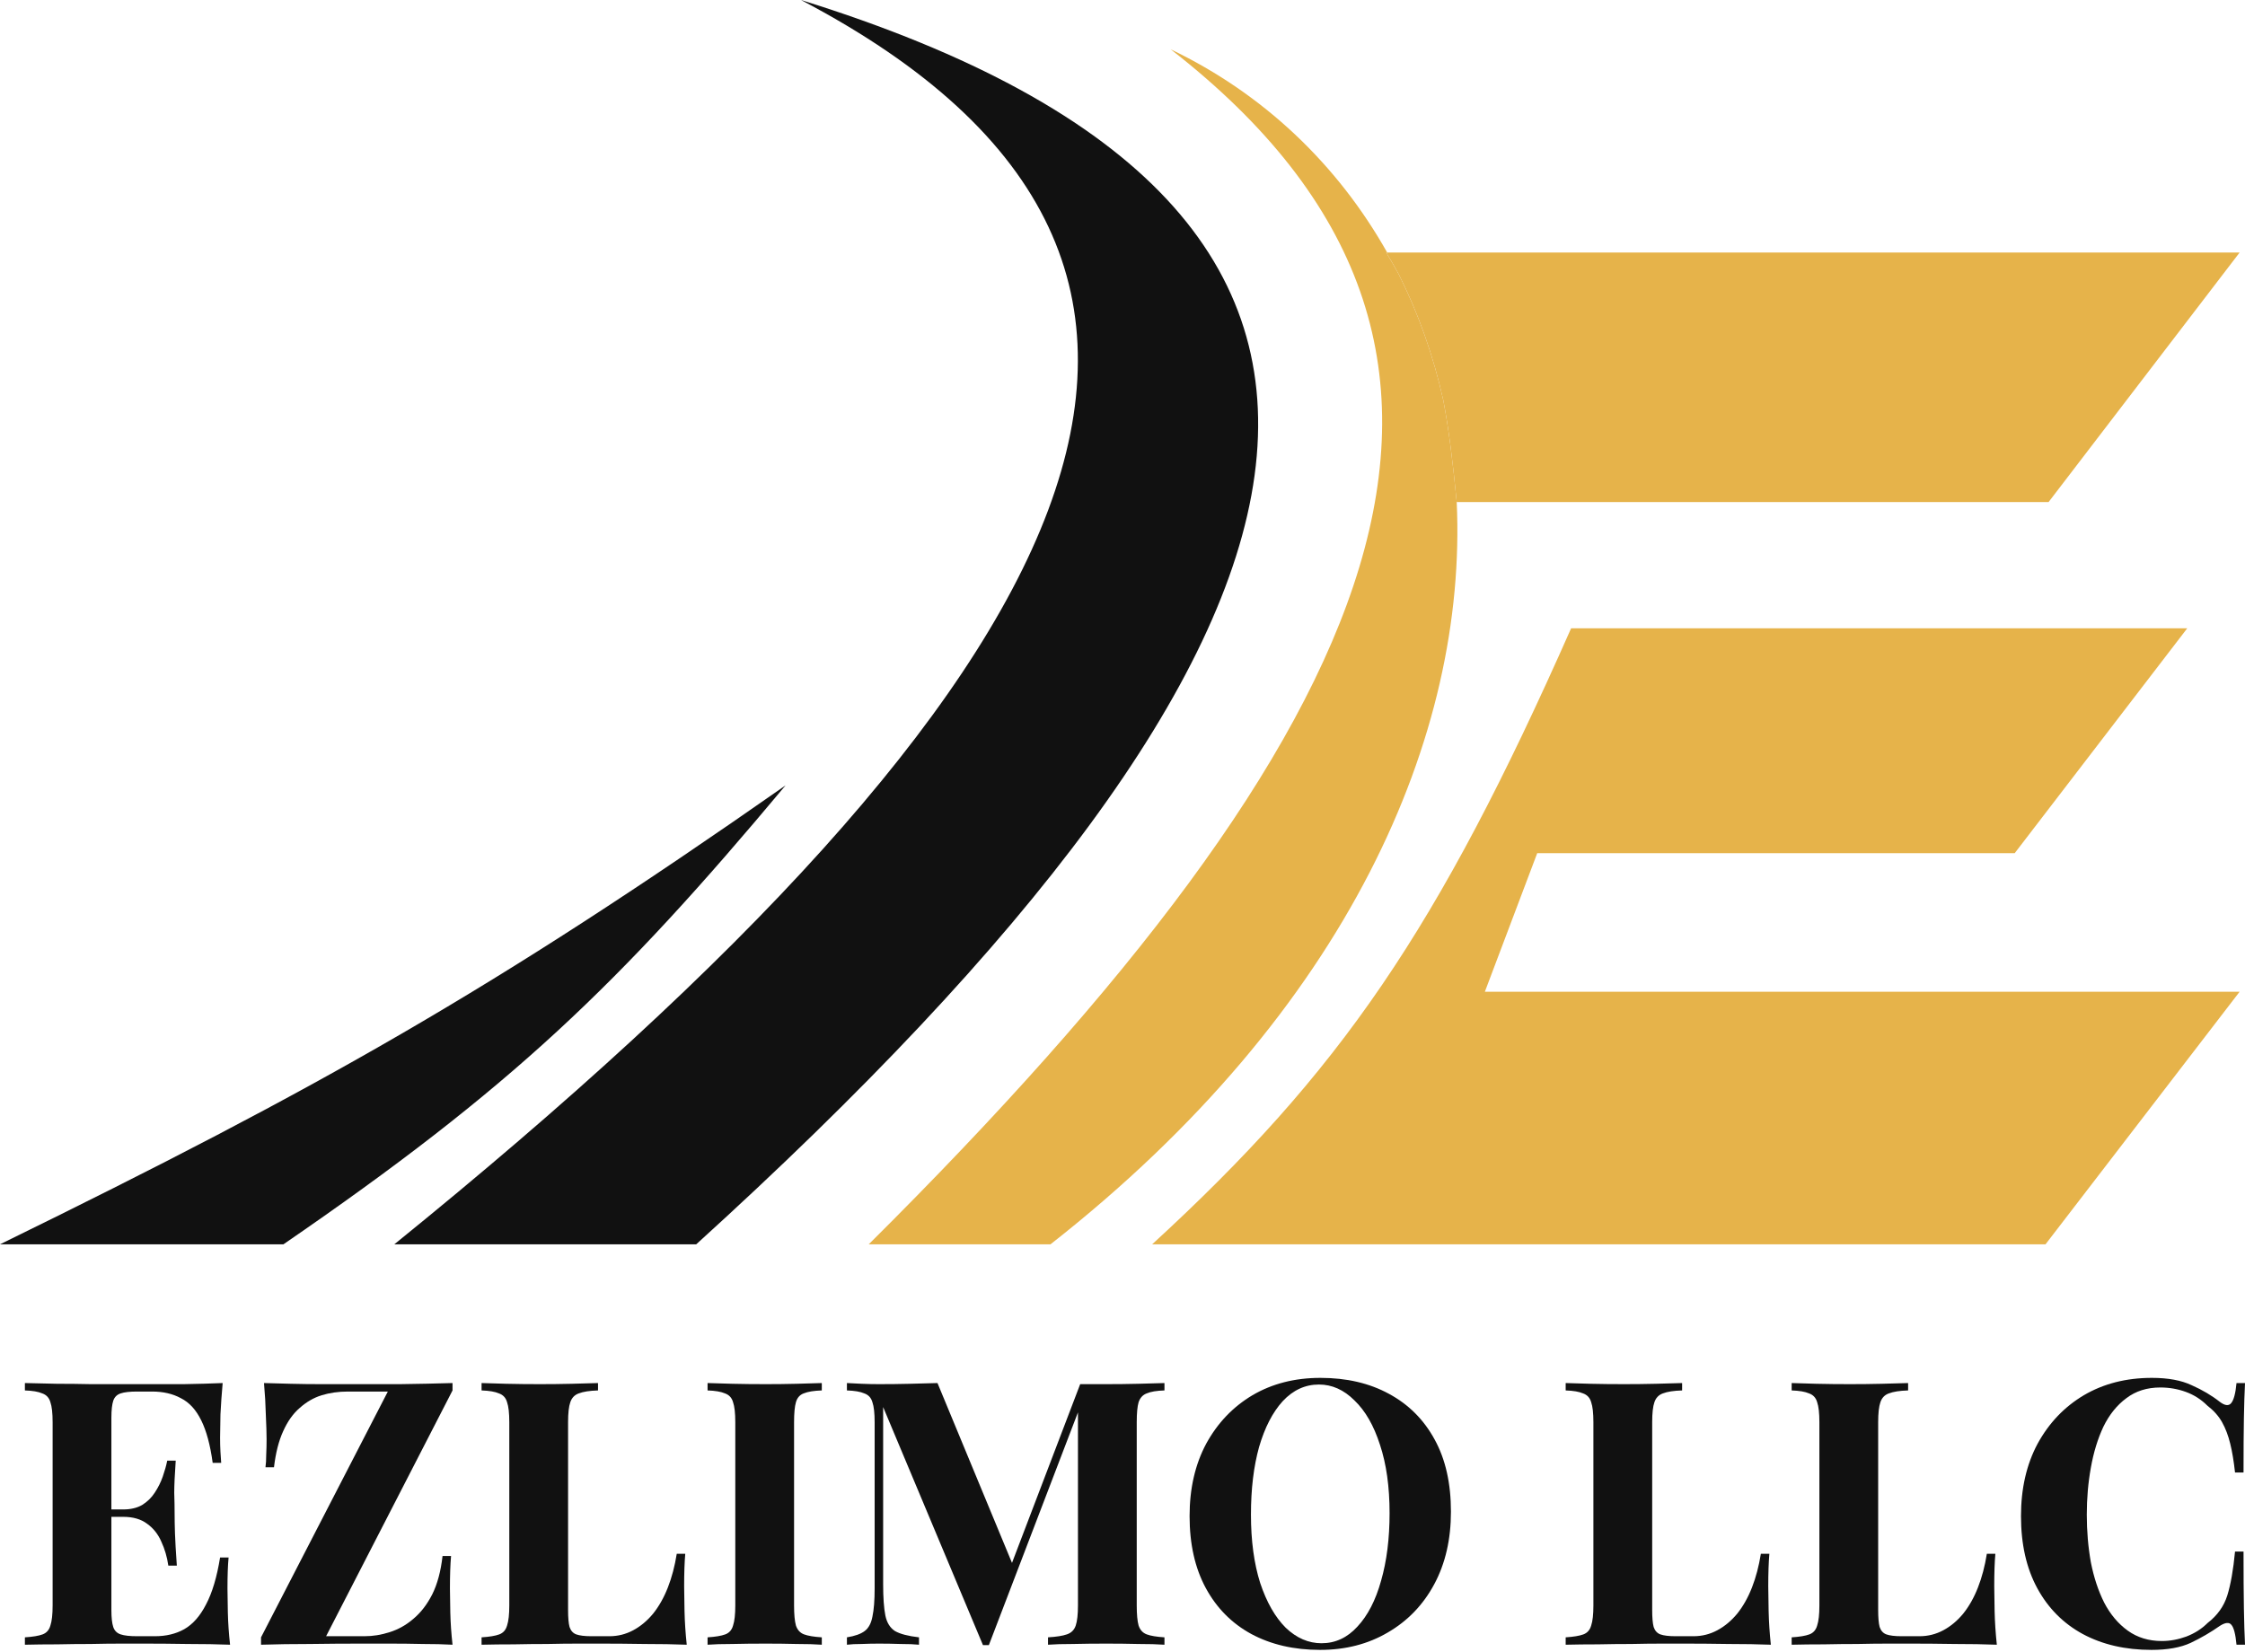 <svg width="360" height="265" viewBox="0 0 360 265" fill="none" xmlns="http://www.w3.org/2000/svg">
<path d="M345.063 220.993C347.671 220.993 349.805 221.388 351.465 222.178C353.164 222.929 354.666 223.818 355.97 224.846C356.761 225.439 357.354 225.518 357.749 225.083C358.183 224.609 358.48 223.522 358.638 221.823H360.001C359.922 223.364 359.863 225.241 359.823 227.454C359.784 229.628 359.764 232.532 359.764 236.168H358.401C358.203 234.35 357.946 232.809 357.63 231.544C357.314 230.24 356.879 229.094 356.326 228.106C355.773 227.118 354.982 226.229 353.955 225.439C352.967 224.451 351.821 223.72 350.517 223.245C349.213 222.771 347.849 222.534 346.426 222.534C344.292 222.534 342.474 223.107 340.973 224.253C339.471 225.36 338.246 226.881 337.297 228.818C336.388 230.754 335.717 232.947 335.282 235.398C334.847 237.808 334.63 240.318 334.63 242.926C334.63 245.574 334.847 248.123 335.282 250.573C335.756 252.984 336.467 255.137 337.416 257.034C338.404 258.931 339.669 260.433 341.21 261.54C342.751 262.646 344.569 263.199 346.664 263.199C347.968 263.199 349.272 262.962 350.576 262.488C351.92 261.974 353.066 261.243 354.014 260.295C355.555 259.109 356.603 257.647 357.156 255.908C357.709 254.13 358.124 251.778 358.401 248.854H359.764C359.764 252.608 359.784 255.651 359.823 257.983C359.863 260.275 359.922 262.211 360.001 263.792H358.638C358.48 262.093 358.203 261.026 357.808 260.591C357.452 260.156 356.84 260.216 355.97 260.769C354.508 261.797 352.947 262.705 351.287 263.496C349.667 264.247 347.572 264.622 345.004 264.622C340.815 264.622 337.139 263.772 333.978 262.073C330.856 260.374 328.425 257.924 326.686 254.723C324.948 251.521 324.078 247.668 324.078 243.163C324.078 238.737 324.967 234.864 326.746 231.544C328.564 228.225 331.034 225.636 334.156 223.779C337.317 221.921 340.953 220.993 345.063 220.993Z" fill="#111111"/>
<path d="M305.978 221.823V223.008C304.634 223.048 303.606 223.206 302.895 223.483C302.223 223.72 301.769 224.194 301.532 224.905C301.295 225.577 301.176 226.644 301.176 228.106V258.22C301.176 259.445 301.255 260.354 301.413 260.947C301.611 261.54 301.966 261.935 302.48 262.133C303.033 262.33 303.844 262.429 304.911 262.429H307.815C309.159 262.429 310.424 262.113 311.609 261.481C312.795 260.848 313.862 259.959 314.81 258.813C315.759 257.627 316.549 256.224 317.181 254.604C317.814 252.984 318.288 251.186 318.604 249.21H319.968C319.849 250.553 319.79 252.292 319.79 254.426C319.79 255.335 319.809 256.659 319.849 258.398C319.888 260.137 320.007 261.935 320.205 263.792C318.189 263.713 315.917 263.674 313.388 263.674C310.858 263.634 308.606 263.615 306.63 263.615C305.642 263.615 304.377 263.615 302.836 263.615C301.295 263.615 299.635 263.634 297.856 263.674C296.078 263.674 294.28 263.694 292.462 263.733C290.644 263.733 288.925 263.753 287.305 263.792V262.607C288.569 262.528 289.518 262.37 290.15 262.133C290.782 261.895 291.197 261.421 291.395 260.71C291.632 259.999 291.751 258.932 291.751 257.509V228.106C291.751 226.644 291.632 225.577 291.395 224.905C291.197 224.194 290.763 223.72 290.091 223.483C289.458 223.206 288.53 223.048 287.305 223.008V221.823C288.293 221.862 289.617 221.902 291.276 221.941C292.976 221.981 294.774 222.001 296.671 222.001C298.41 222.001 300.109 221.981 301.769 221.941C303.468 221.902 304.871 221.862 305.978 221.823Z" fill="#111111"/>
<path d="M269.739 221.823V223.008C268.396 223.048 267.368 223.206 266.657 223.483C265.985 223.72 265.531 224.194 265.293 224.905C265.056 225.577 264.938 226.644 264.938 228.106V258.22C264.938 259.445 265.017 260.354 265.175 260.947C265.372 261.54 265.728 261.935 266.242 262.133C266.795 262.33 267.605 262.429 268.672 262.429H271.577C272.921 262.429 274.185 262.113 275.371 261.481C276.556 260.848 277.623 259.959 278.572 258.813C279.52 257.627 280.311 256.224 280.943 254.604C281.575 252.984 282.05 251.186 282.366 249.21H283.729C283.611 250.553 283.551 252.292 283.551 254.426C283.551 255.335 283.571 256.659 283.611 258.398C283.65 260.137 283.769 261.935 283.966 263.792C281.951 263.713 279.678 263.674 277.149 263.674C274.62 263.634 272.367 263.615 270.391 263.615C269.403 263.615 268.139 263.615 266.598 263.615C265.056 263.615 263.396 263.634 261.618 263.674C259.84 263.674 258.042 263.694 256.224 263.733C254.406 263.733 252.687 263.753 251.066 263.792V262.607C252.331 262.528 253.279 262.37 253.912 262.133C254.544 261.895 254.959 261.421 255.157 260.71C255.394 259.999 255.512 258.932 255.512 257.509V228.106C255.512 226.644 255.394 225.577 255.157 224.905C254.959 224.194 254.524 223.72 253.853 223.483C253.22 223.206 252.292 223.048 251.066 223.008V221.823C252.054 221.862 253.378 221.902 255.038 221.941C256.737 221.981 258.536 222.001 260.433 222.001C262.171 222.001 263.871 221.981 265.531 221.941C267.23 221.902 268.633 221.862 269.739 221.823Z" fill="#111111"/>
<path d="M211.743 220.993C215.932 220.993 219.587 221.842 222.709 223.542C225.871 225.241 228.321 227.691 230.06 230.892C231.799 234.054 232.668 237.907 232.668 242.452C232.668 246.878 231.779 250.751 230.001 254.07C228.222 257.39 225.733 259.979 222.531 261.836C219.37 263.693 215.754 264.622 211.683 264.622C207.494 264.622 203.819 263.772 200.657 262.073C197.535 260.374 195.105 257.924 193.366 254.723C191.627 251.521 190.758 247.668 190.758 243.163C190.758 238.737 191.647 234.864 193.425 231.544C195.243 228.225 197.713 225.636 200.835 223.779C203.997 221.921 207.633 220.993 211.743 220.993ZM211.506 222.06C209.292 222.06 207.356 222.949 205.696 224.727C204.076 226.506 202.811 228.956 201.902 232.078C201.033 235.2 200.598 238.816 200.598 242.926C200.598 247.115 201.092 250.771 202.08 253.893C203.108 256.975 204.471 259.366 206.17 261.065C207.909 262.725 209.826 263.555 211.92 263.555C214.134 263.555 216.05 262.666 217.671 260.888C219.33 259.109 220.595 256.659 221.464 253.537C222.373 250.375 222.828 246.759 222.828 242.689C222.828 238.46 222.314 234.805 221.287 231.722C220.299 228.64 218.935 226.269 217.196 224.609C215.497 222.909 213.6 222.06 211.506 222.06Z" fill="#111111"/>
<path d="M186.729 221.823V223.008C185.465 223.048 184.516 223.206 183.884 223.483C183.252 223.72 182.817 224.194 182.58 224.905C182.382 225.577 182.283 226.644 182.283 228.106V257.509C182.283 258.932 182.382 259.999 182.58 260.71C182.817 261.421 183.252 261.895 183.884 262.133C184.516 262.37 185.465 262.528 186.729 262.607V263.792C185.623 263.713 184.22 263.674 182.521 263.674C180.861 263.634 179.161 263.615 177.423 263.615C175.526 263.615 173.747 263.634 172.087 263.674C170.428 263.674 169.084 263.713 168.056 263.792V262.607C169.4 262.528 170.408 262.37 171.08 262.133C171.791 261.895 172.265 261.421 172.502 260.71C172.74 259.999 172.858 258.932 172.858 257.509V225.439H173.273L158.572 263.852H157.623L141.618 225.676V254.071C141.618 256.244 141.737 257.924 141.974 259.109C142.211 260.255 142.724 261.085 143.515 261.599C144.345 262.073 145.629 262.409 147.368 262.607V263.792C146.617 263.713 145.629 263.674 144.404 263.674C143.179 263.634 142.033 263.615 140.966 263.615C140.057 263.615 139.128 263.634 138.18 263.674C137.231 263.674 136.441 263.713 135.809 263.792V262.607C137.073 262.409 138.022 262.073 138.654 261.599C139.286 261.125 139.701 260.354 139.899 259.287C140.136 258.181 140.255 256.679 140.255 254.782V228.106C140.255 226.644 140.136 225.577 139.899 224.905C139.701 224.194 139.267 223.72 138.595 223.483C137.962 223.206 137.034 223.048 135.809 223.008V221.823C136.441 221.862 137.231 221.902 138.18 221.941C139.128 221.981 140.057 222.001 140.966 222.001C142.665 222.001 144.325 221.981 145.945 221.941C147.605 221.902 149.067 221.862 150.332 221.823L162.781 251.877L161.299 253.241L173.214 222.001C173.886 222.001 174.577 222.001 175.289 222.001C176 222.001 176.711 222.001 177.423 222.001C179.161 222.001 180.861 221.981 182.521 221.941C184.22 221.902 185.623 221.862 186.729 221.823Z" fill="#111111"/>
<path d="M131.78 221.823V223.008C130.516 223.048 129.547 223.206 128.875 223.483C128.243 223.72 127.828 224.194 127.631 224.905C127.433 225.577 127.334 226.644 127.334 228.106V257.509C127.334 258.932 127.433 259.999 127.631 260.71C127.868 261.421 128.302 261.895 128.935 262.133C129.567 262.37 130.516 262.528 131.78 262.607V263.792C130.713 263.713 129.369 263.674 127.749 263.674C126.129 263.634 124.489 263.615 122.829 263.615C120.893 263.615 119.094 263.634 117.435 263.674C115.814 263.674 114.49 263.713 113.463 263.792V262.607C114.728 262.528 115.676 262.37 116.308 262.133C116.941 261.895 117.356 261.421 117.553 260.71C117.79 259.999 117.909 258.932 117.909 257.509V228.106C117.909 226.644 117.79 225.577 117.553 224.905C117.356 224.194 116.921 223.72 116.249 223.483C115.617 223.206 114.688 223.048 113.463 223.008V221.823C114.49 221.862 115.814 221.902 117.435 221.941C119.094 221.981 120.893 222.001 122.829 222.001C124.489 222.001 126.129 221.981 127.749 221.941C129.369 221.902 130.713 221.862 131.78 221.823Z" fill="#111111"/>
<path d="M95.896 221.823V223.008C94.552 223.048 93.524 223.206 92.813 223.483C92.141 223.72 91.687 224.194 91.45 224.905C91.213 225.577 91.094 226.644 91.094 228.106V258.22C91.094 259.445 91.173 260.354 91.331 260.947C91.529 261.54 91.884 261.935 92.398 262.133C92.951 262.33 93.761 262.429 94.829 262.429H97.733C99.077 262.429 100.342 262.113 101.527 261.481C102.713 260.848 103.78 259.959 104.728 258.813C105.677 257.627 106.467 256.224 107.099 254.604C107.732 252.984 108.206 251.186 108.522 249.21H109.885C109.767 250.553 109.708 252.292 109.708 254.426C109.708 255.335 109.727 256.659 109.767 258.398C109.806 260.137 109.925 261.935 110.123 263.792C108.107 263.713 105.835 263.674 103.305 263.674C100.776 263.634 98.524 263.615 96.548 263.615C95.56 263.615 94.295 263.615 92.754 263.615C91.213 263.615 89.553 263.634 87.774 263.674C85.996 263.674 84.198 263.694 82.38 263.733C80.562 263.733 78.843 263.753 77.223 263.792V262.607C78.487 262.528 79.436 262.37 80.068 262.133C80.7 261.895 81.115 261.421 81.313 260.71C81.55 259.999 81.669 258.932 81.669 257.509V228.106C81.669 226.644 81.55 225.577 81.313 224.905C81.115 224.194 80.681 223.72 80.009 223.483C79.376 223.206 78.448 223.048 77.223 223.008V221.823C78.211 221.862 79.534 221.902 81.194 221.941C82.894 221.981 84.692 222.001 86.589 222.001C88.328 222.001 90.027 221.981 91.687 221.941C93.386 221.902 94.789 221.862 95.896 221.823Z" fill="#111111"/>
<path d="M72.566 221.823V223.008L52.292 262.429H58.458C59.801 262.429 61.145 262.212 62.489 261.777C63.872 261.342 65.136 260.631 66.282 259.643C67.468 258.655 68.476 257.351 69.306 255.73C70.135 254.071 70.689 252.016 70.965 249.565H72.329C72.21 250.909 72.151 252.648 72.151 254.782C72.151 255.691 72.171 256.975 72.21 258.635C72.25 260.295 72.368 262.014 72.566 263.792C71.104 263.713 69.503 263.674 67.764 263.674C66.025 263.634 64.287 263.615 62.548 263.615C60.849 263.615 59.268 263.615 57.806 263.615C55.237 263.615 52.549 263.634 49.743 263.674C46.938 263.674 44.31 263.713 41.859 263.792V262.607L62.192 223.186H55.79C54.288 223.186 52.885 223.384 51.581 223.779C50.316 224.174 49.151 224.846 48.084 225.794C47.017 226.703 46.127 227.948 45.416 229.529C44.705 231.07 44.211 233.007 43.934 235.338H42.571C42.65 234.785 42.689 234.113 42.689 233.323C42.729 232.533 42.749 231.703 42.749 230.833C42.749 229.924 42.709 228.64 42.63 226.98C42.59 225.32 42.492 223.601 42.334 221.823C43.638 221.862 45.08 221.902 46.661 221.941C48.242 221.981 49.803 222.001 51.344 222.001C52.925 222.001 54.367 222.001 55.671 222.001C58.319 222.001 61.145 222.001 64.148 222.001C67.152 221.961 69.958 221.902 72.566 221.823Z" fill="#111111"/>
<path d="M35.706 221.823C35.548 223.562 35.43 225.241 35.351 226.861C35.311 228.482 35.292 229.727 35.292 230.596C35.292 231.386 35.311 232.137 35.351 232.849C35.39 233.56 35.43 234.153 35.469 234.627H34.106C33.711 231.742 33.098 229.47 32.268 227.81C31.438 226.111 30.352 224.925 29.008 224.253C27.704 223.542 26.163 223.186 24.384 223.186H21.954C20.808 223.186 19.938 223.285 19.346 223.483C18.753 223.68 18.358 224.075 18.16 224.668C17.962 225.261 17.863 226.17 17.863 227.395V258.22C17.863 259.445 17.962 260.354 18.16 260.947C18.358 261.54 18.753 261.935 19.346 262.133C19.938 262.33 20.808 262.429 21.954 262.429H24.858C26.637 262.429 28.198 262.054 29.541 261.303C30.925 260.512 32.09 259.188 33.039 257.331C34.027 255.474 34.778 252.964 35.292 249.803H36.655C36.536 251.067 36.477 252.727 36.477 254.782C36.477 255.691 36.497 256.975 36.536 258.635C36.576 260.295 36.694 262.014 36.892 263.792C34.877 263.713 32.604 263.674 30.075 263.674C27.546 263.634 25.293 263.615 23.317 263.615C22.329 263.615 21.065 263.615 19.523 263.615C17.982 263.615 16.322 263.634 14.544 263.674C12.765 263.674 10.967 263.694 9.149 263.733C7.332 263.733 5.612 263.753 3.992 263.792V262.607C5.257 262.528 6.205 262.37 6.838 262.133C7.47 261.895 7.885 261.421 8.082 260.71C8.32 259.999 8.438 258.932 8.438 257.509V228.106C8.438 226.644 8.32 225.577 8.082 224.905C7.885 224.194 7.45 223.72 6.778 223.483C6.146 223.206 5.217 223.048 3.992 223.008V221.823C5.612 221.862 7.332 221.902 9.149 221.941C10.967 221.941 12.765 221.961 14.544 222.001C16.322 222.001 17.982 222.001 19.523 222.001C21.065 222.001 22.329 222.001 23.317 222.001C25.135 222.001 27.19 222.001 29.482 222.001C31.814 221.961 33.889 221.902 35.706 221.823ZM26.459 242.096C26.459 242.096 26.459 242.294 26.459 242.689C26.459 243.084 26.459 243.282 26.459 243.282H16.085C16.085 243.282 16.085 243.084 16.085 242.689C16.085 242.294 16.085 242.096 16.085 242.096H26.459ZM28.178 234.271C28.02 236.524 27.941 238.243 27.941 239.429C27.98 240.614 28 241.701 28 242.689C28 243.677 28.02 244.764 28.059 245.949C28.099 247.135 28.198 248.854 28.356 251.107H26.992C26.795 249.723 26.419 248.439 25.866 247.254C25.352 246.068 24.602 245.119 23.614 244.408C22.626 243.657 21.341 243.282 19.76 243.282V242.096C20.946 242.096 21.954 241.859 22.784 241.385C23.614 240.871 24.285 240.219 24.799 239.429C25.352 238.599 25.787 237.729 26.103 236.82C26.419 235.911 26.657 235.062 26.815 234.271H28.178Z" fill="#111111"/>
<path d="M0 199.573C51.228 174.491 79.038 158.797 125.968 125.968C99.118 158.115 81.914 174.54 45.447 199.573H0Z" fill="#111111"/>
<path d="M128.438 0C209.452 42.483 174.873 109.172 63.23 199.573H111.642C218.344 102.751 238.104 34.086 128.438 0Z" fill="#111111"/>
<path d="M328.012 199.573H184.754C214.887 171.909 230.502 149.256 251.937 100.774H350.736L323.072 136.836H246.503L238.105 159.066H359.133L328.012 199.573Z" fill="#E6B34A"/>
<path fill-rule="evenodd" clip-rule="evenodd" d="M359.133 40.507H222.445H222.297C223.014 41.7 223.682 42.862 224.304 44.003C227.454 50.285 229.858 57.06 231.445 64.21C232.328 68.857 232.975 74.117 233.593 80.521H328.505L359.133 40.507Z" fill="#E6B34A"/>
<path d="M187.718 7.904C249.961 56.315 222.297 117.076 139.307 199.573H168.452C216.318 162.021 235.304 117.815 233.594 80.521C232.976 74.117 232.329 68.857 231.446 64.21C229.858 57.06 227.454 50.285 224.304 44.003C223.682 42.862 223.015 41.7 222.297 40.507H222.446C214.508 26.402 202.641 15.052 187.718 7.904Z" fill="#E6B34A"/>
</svg>
